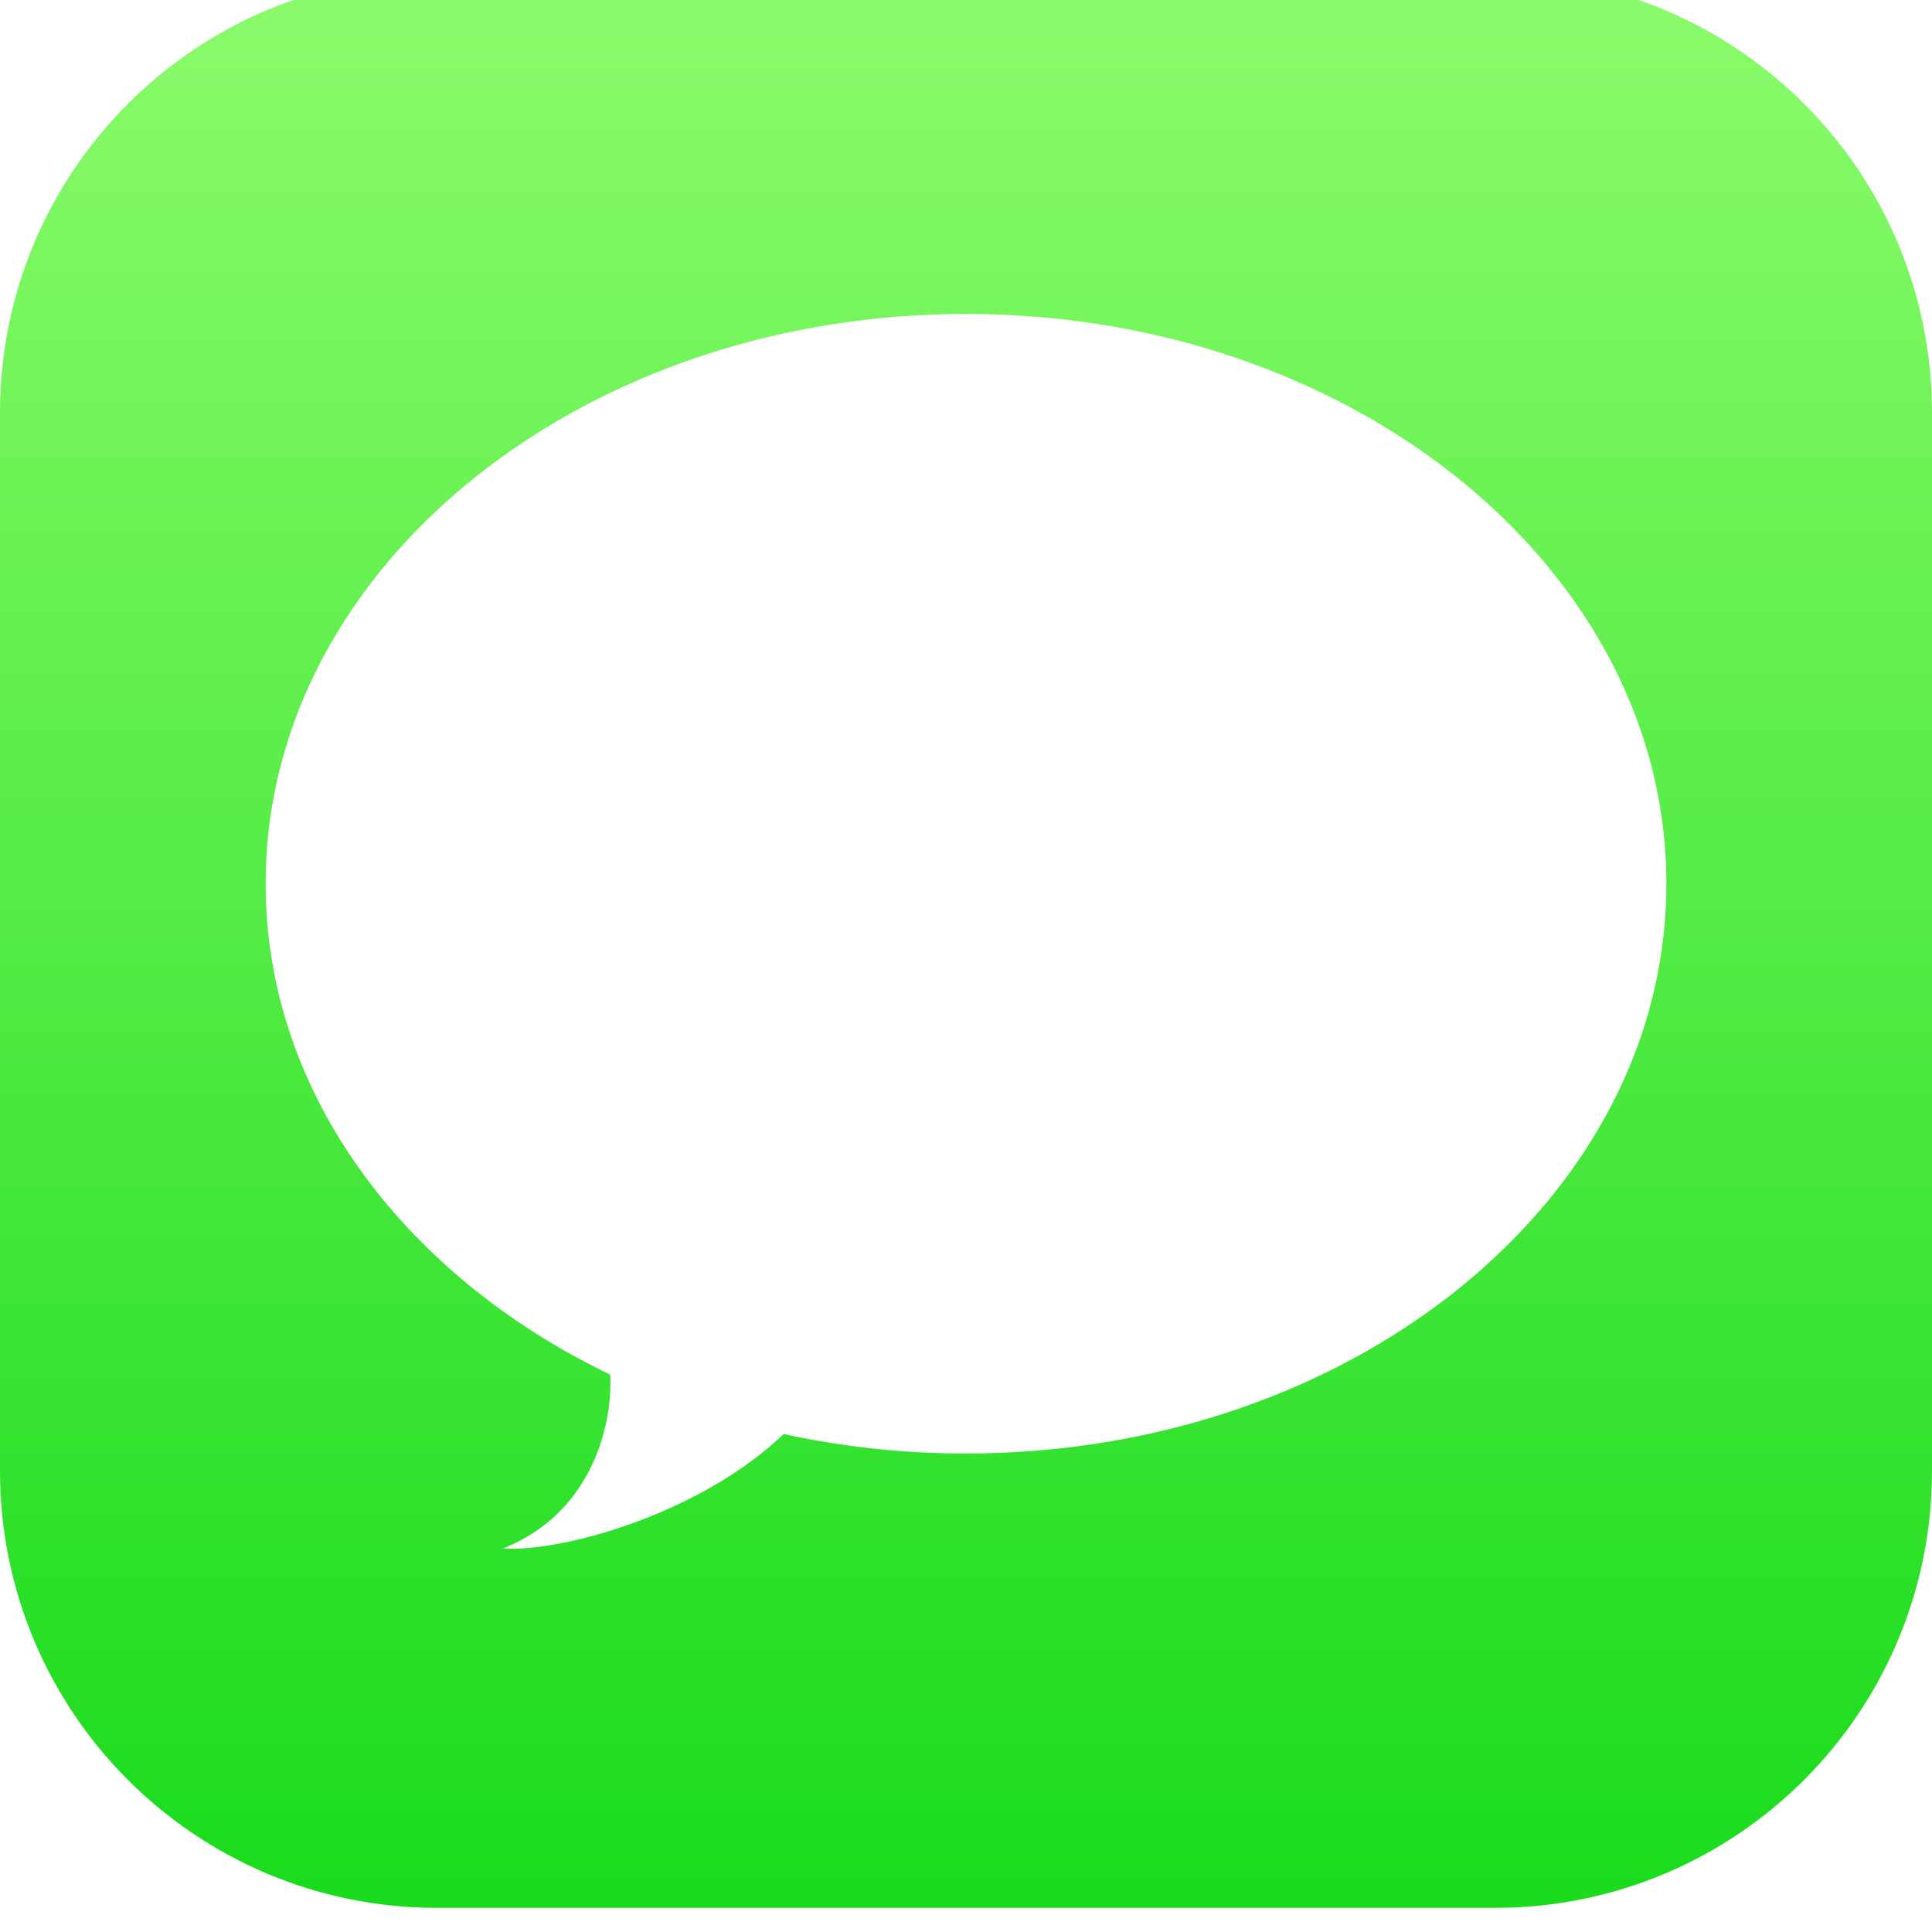 <svg xmlns:xlink="http://www.w3.org/1999/xlink" xmlns="http://www.w3.org/2000/svg" width="85" height="85" fill="none" viewBox="0 0 80 80"><g filter="url(#messages_color_svg__a)" fill="none"><path fill="url(&quot;#messages_color_svg__b&quot;)" d="M18.095 0h43.81C71.905 0 80 8.095 80 18.095v43.81C80 71.905 71.905 80 61.905 80h-43.81C8.095 80 0 71.905 0 61.905v-43.81C0 8.095 8.095 0 18.095 0"></path><path fill="#FFFFFF" fill-rule="evenodd" d="M40 61.186c16.016 0 29-10.563 29-23.593S56.016 14 40 14 11 24.563 11 37.593c0 8.655 5.728 16.22 14.267 20.326.107 1.874-.626 5.675-4.436 7.2 2.415.16 8.154-1.42 11.617-4.74a35.3 35.3 0 0 0 7.552.807" clip-rule="evenodd"></path></g><defs><linearGradient id="messages_color_svg__b" x1="40" x2="40" y1="0" y2="80" gradientUnits="userSpaceOnUse"><stop stop-color="#8BFB6B"></stop><stop offset="1" stop-color="#19DB1C"></stop></linearGradient><filter id="messages_color_svg__a" width="80" height="81" x="0" y="-1" color-interpolation-filters="sRGB" filterUnits="userSpaceOnUse"><feFlood flood-opacity="0" result="BackgroundImageFix"></feFlood><feBlend in="SourceGraphic" in2="BackgroundImageFix" result="shape"></feBlend><feColorMatrix in="SourceAlpha" result="hardAlpha" values="0 0 0 0 0 0 0 0 0 0 0 0 0 0 0 0 0 0 127 0"></feColorMatrix><feOffset dy="-1"></feOffset><feGaussianBlur stdDeviation="0.5"></feGaussianBlur><feComposite in2="hardAlpha" k2="-1" k3="1" operator="arithmetic"></feComposite><feColorMatrix values="0 0 0 0 0 0 0 0 0 0 0 0 0 0 0 0 0 0 0.12 0"></feColorMatrix><feBlend in2="shape" result="effect1_innerShadow"></feBlend></filter><linearGradient id="messages_color_svg__b" x1="40" x2="40" y1="0" y2="80" gradientUnits="userSpaceOnUse"><stop stop-color="#8BFB6B"></stop><stop offset="1" stop-color="#19DB1C"></stop></linearGradient></defs></svg>